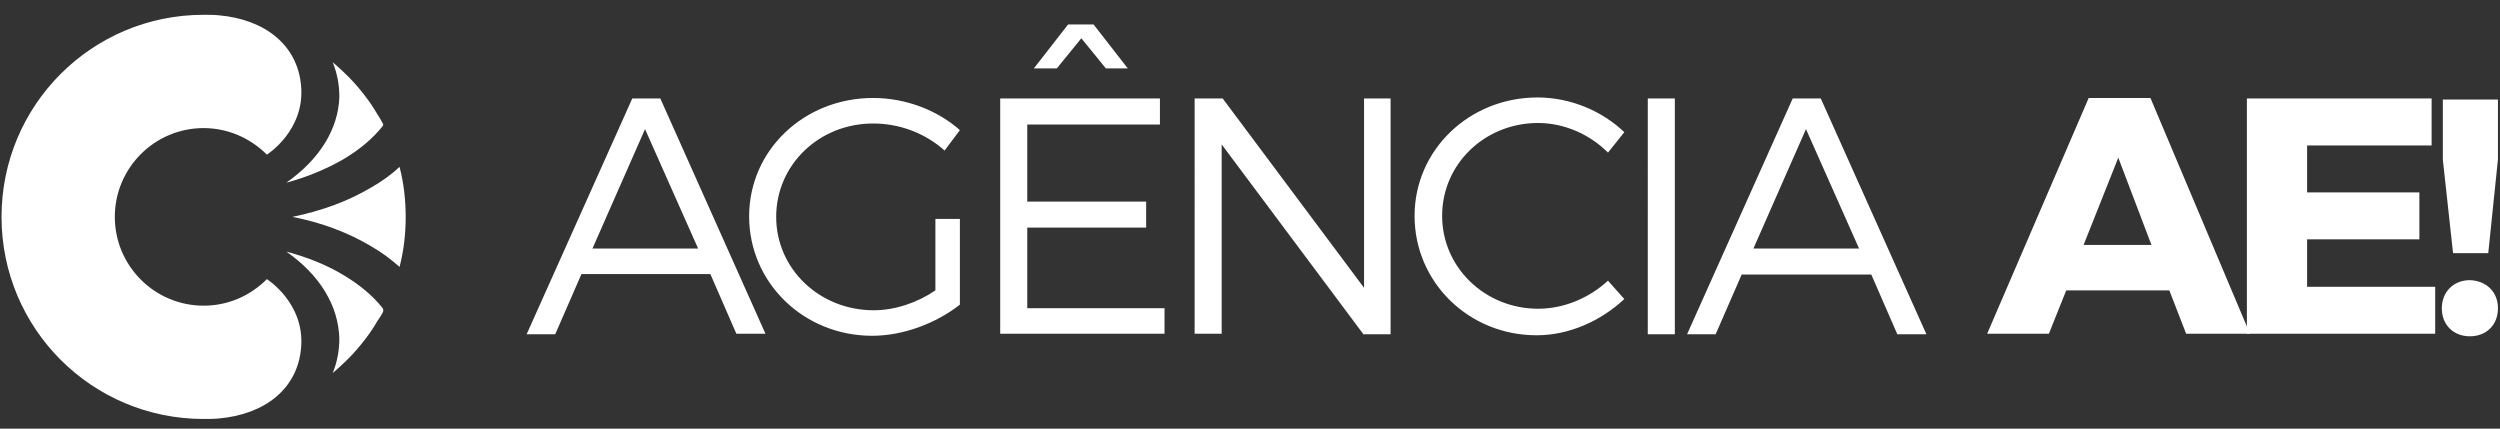 <svg xmlns="http://www.w3.org/2000/svg" xmlns:xlink="http://www.w3.org/1999/xlink" width="489.9" height="84" viewBox="0 0 489.9 84"><rect x="0" y="0" width="489.9" height="84" fill="#333333" stroke="none"/><defs><path id="a" d="M-59.5-255.3h600v600h-600z"/></defs><clipPath id="b"><use xlink:href="#a" overflow="visible"/></clipPath><path clip-path="url(#b)" fill="#FFF" d="M52.3 54.7c-3.2 3.2-7.5 5.2-12.4 5.2-9.6 0-17.4-7.8-17.4-17.4 0-9.6 7.8-17.4 17.4-17.4 4.8 0 9.2 2 12.4 5.2 0 0 7.5-4.7 6.7-13.5-.7-8-7.1-13-16.1-13.8-1-.1-2-.1-3-.1C18 2.9.3 20.6.3 42.5.3 64.4 18 82.1 39.9 82.1c1 0 2 0 3-.1 9-.8 15.4-5.8 16.1-13.8.8-8.8-6.7-13.5-6.7-13.5"/><path clip-path="url(#b)" fill="#FFF" d="M75 60.4c-1.9-2.4-4.5-4.6-7.7-6.5-3.3-2-7.1-3.5-11.2-4.6 6.6 4.6 10.2 10.6 10.4 17 0 2.3-.4 4.6-1.3 6.8 1.4-1.2 2.7-2.4 4-3.8 1.2-1.3 2.3-2.7 3.3-4.1.5-.7 1-1.5 1.4-2.2.2-.3 1.4-2 1.2-2.2 0-.3-.1-.3-.1-.4M56.1 35.8c4.1-1.1 7.9-2.7 11.2-4.6 3.2-1.9 5.8-4.1 7.7-6.5 0-.1.1-.1.1-.2.1-.2-1.1-2-1.2-2.2-.5-.8-.9-1.5-1.4-2.2-1-1.4-2.1-2.8-3.3-4.1-1.2-1.3-2.6-2.6-4-3.8.9 2.2 1.3 4.5 1.3 6.8-.2 6.2-3.8 12.2-10.4 16.8m22.2-3.1c-1.6 1.5-3.4 2.8-5.5 4-4.5 2.7-9.7 4.6-15.5 5.8 5.7 1.1 11 3.1 15.5 5.8 2.1 1.2 3.9 2.6 5.5 4 .8-3.1 1.2-6.4 1.2-9.8 0-3.4-.4-6.7-1.2-9.8"/><path d="M113.9 53.8l-5.1 11.7h-5.6l20.7-46.2h5.5L150 65.4h-5.7l-5.1-11.7h-25.3zm12.5-28.5l-10.3 23.4h20.7l-10.4-23.4zm61.7 17.6v16.8c-4.6 3.6-11 6.1-17.2 6.1-13.4 0-24.1-10.4-24.1-23.4 0-13 10.8-23.2 24.3-23.2 6.4 0 12.6 2.4 17 6.3l-3 4c-3.8-3.4-8.8-5.3-14-5.3-10.6 0-19 8.1-19 18.3 0 10.2 8.5 18.3 19.1 18.3 4.2 0 8.6-1.5 12.1-3.9v-14h4.8zm13.2-18.6v15.2h23.3v5.1h-23.3v15.8h26.9v5H196V19.3h31.3v5.1h-26zm15.4-10.9l-4.8-5.9-4.8 5.9h-4.5l6.7-8.6h5l6.7 8.6h-4.3zm50.4 52l-27.7-37.1v37.1h-5.3V19.3h5.5l27.7 37.1V19.3h5.2v46.2h-5.4zm51.2-39.5l-3.2 4c-3.6-3.6-8.6-5.8-13.7-5.8-10.4 0-18.8 8-18.8 18.2 0 10.1 8.4 18.2 18.8 18.2 5.1 0 10-2.1 13.7-5.5l3.2 3.6c-4.6 4.3-10.8 7.1-17.2 7.1-13.3 0-23.9-10.4-23.9-23.4 0-12.9 10.7-23.2 24.1-23.2 6.4 0 12.6 2.6 17 6.8zm4.6 39.5V19.3h5.3v46.2h-5.3zm18.4-11.6l-5.1 11.7h-5.6l20.7-46.2h5.5l20.7 46.2h-5.7l-5.1-11.7h-25.4zm12.6-28.5l-10.3 23.4h20.7l-10.4-23.4z" fill="#FFF"/><g fill="#FFF"><path d="M404.9 56.9l-3.4 8.5h-12.1l19.9-46.2h12.1l19.5 46.2h-12.5l-3.3-8.5h-20.2zm10.2-26L408.3 48h13.3l-6.5-17.1z"/><path d="M452.1 28.5v9.2h22v9.2h-22v9.3h25.1v9.2h-36.9V19.3h36.2v9.2h-24.4zm37.4 31.9c0 3.3-2.3 5.5-5.5 5.5s-5.5-2.2-5.5-5.5c0-3.2 2.3-5.5 5.5-5.5 3.2.1 5.5 2.3 5.5 5.5zm-1.9-10.8h-6.9l-2-18.3V19.5h10.8v11.7l-1.9 18.4z"/></g></svg>